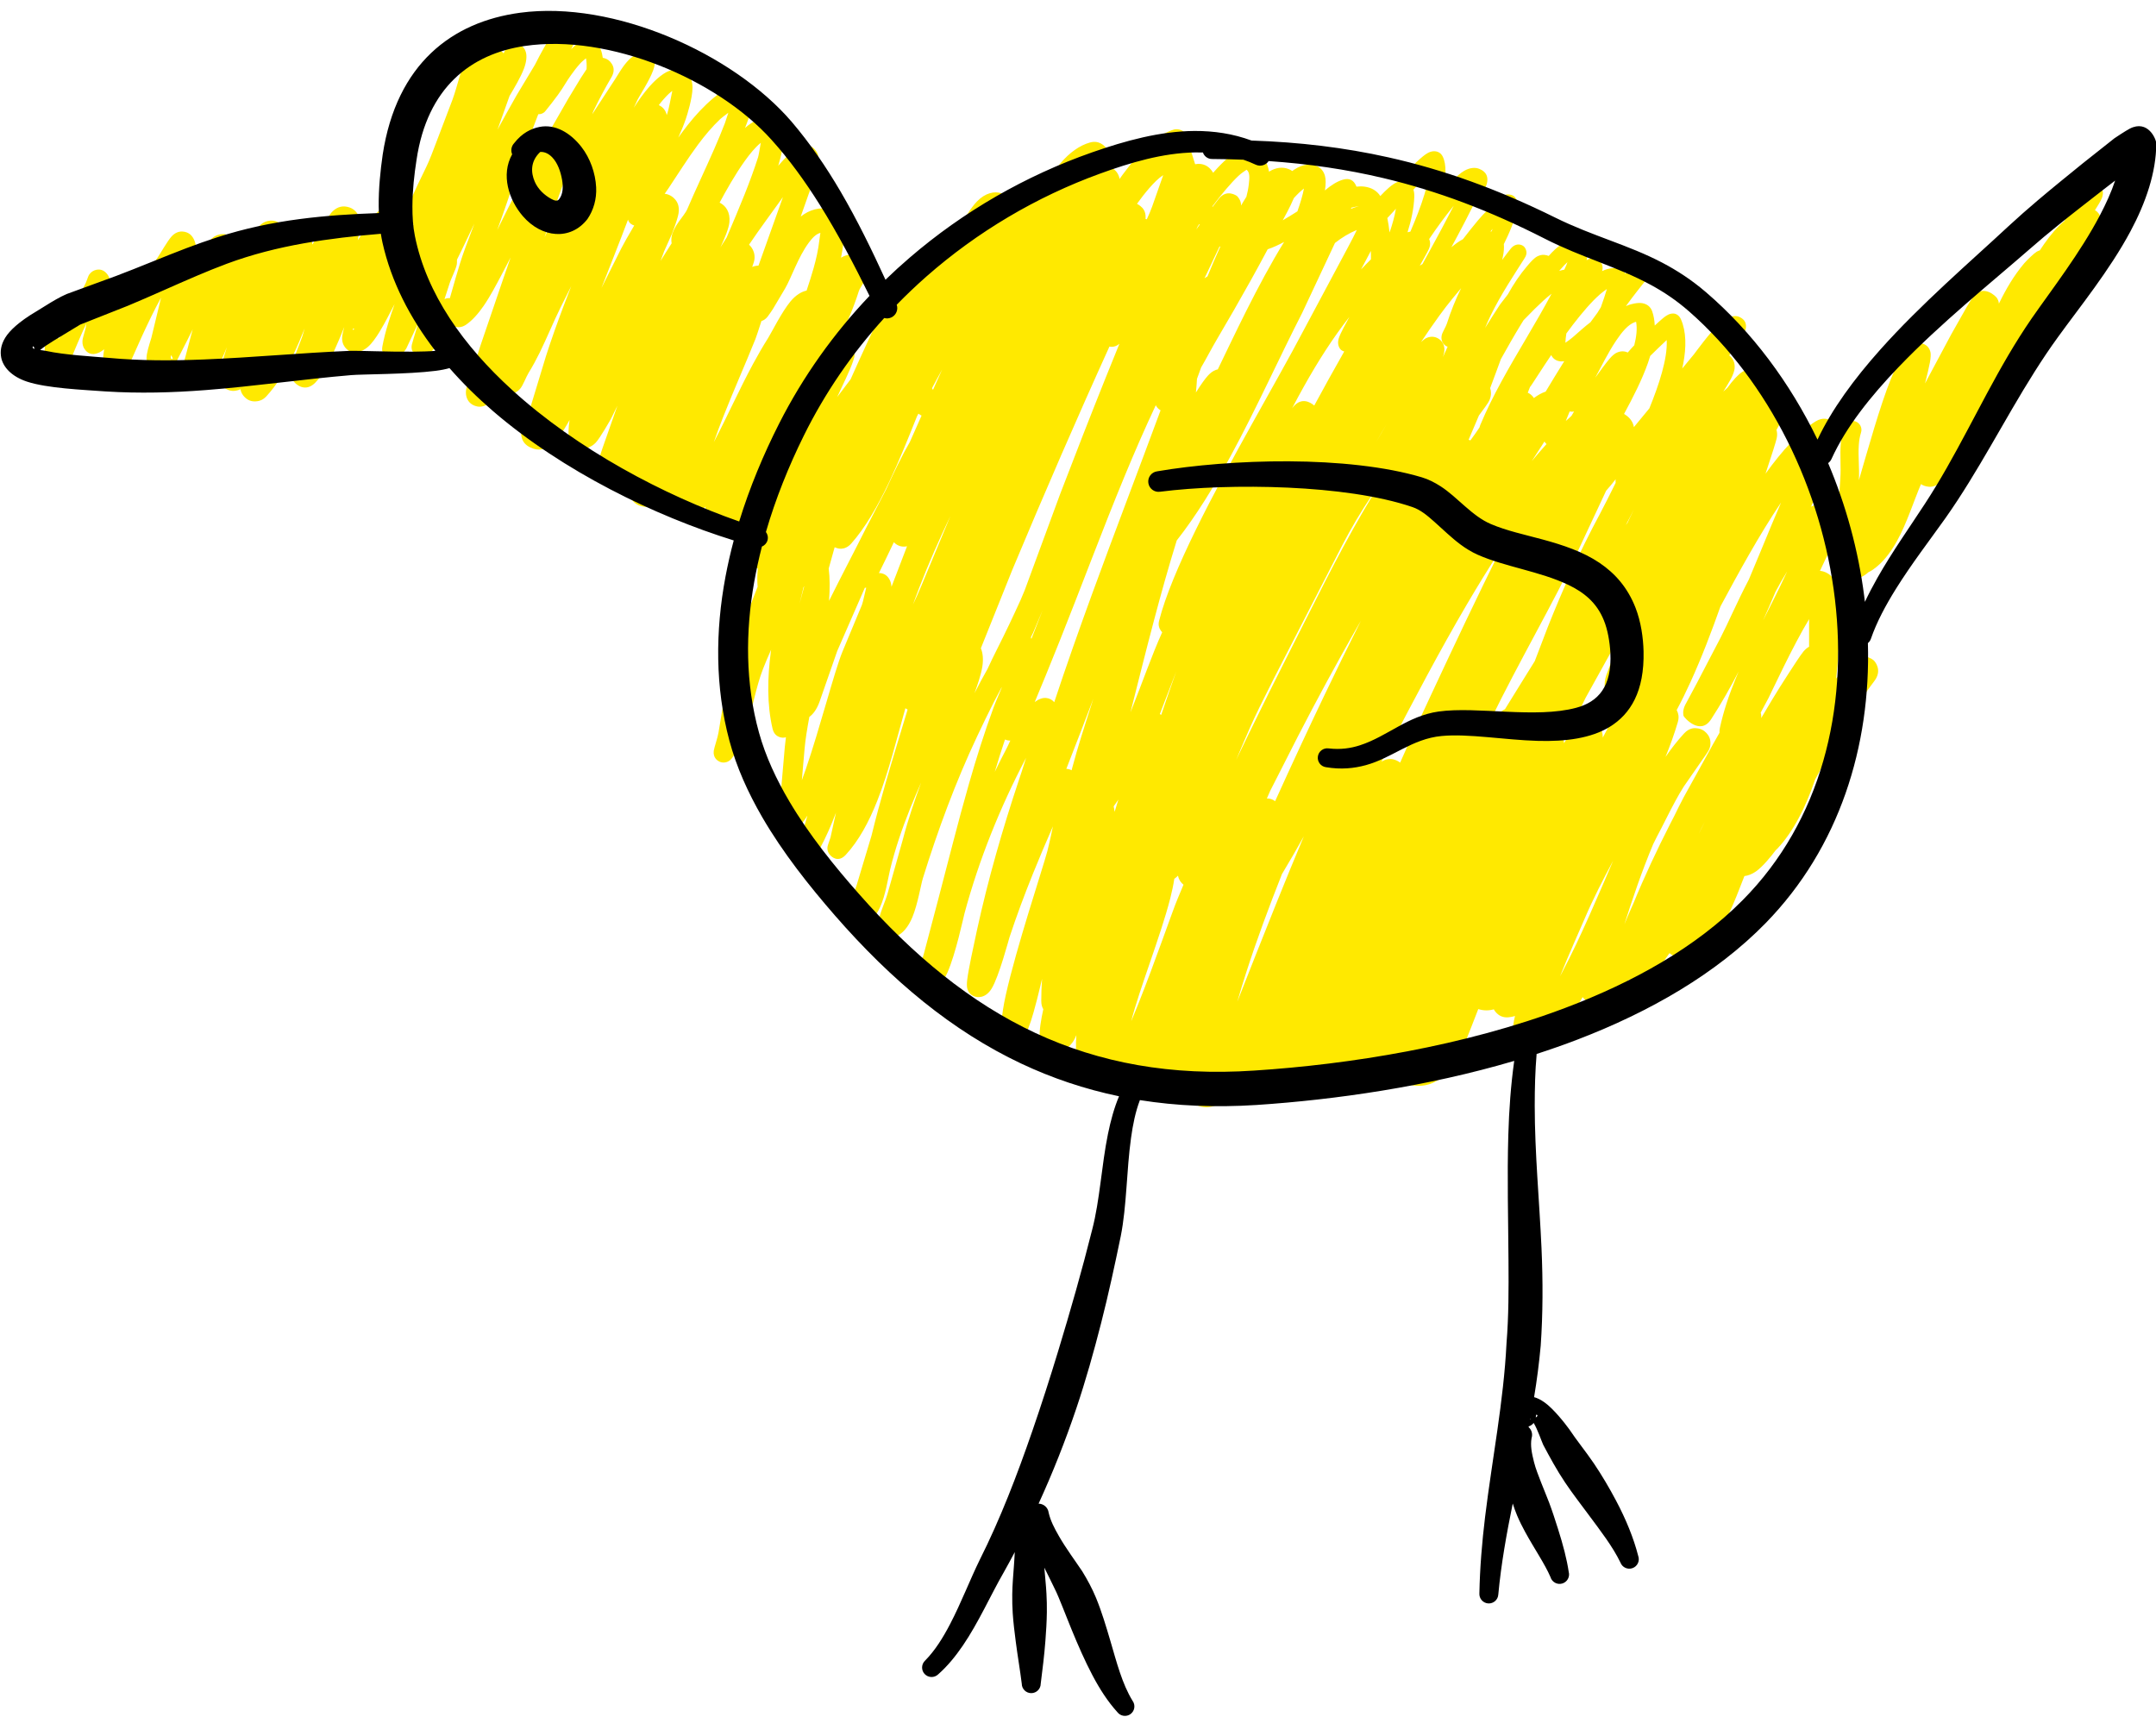 <?xml version="1.0" encoding="UTF-8"?><svg xmlns="http://www.w3.org/2000/svg" xmlns:xlink="http://www.w3.org/1999/xlink" clip-rule="evenodd" fill-rule="evenodd" height="348.9" preserveAspectRatio="xMidYMid meet" stroke-linejoin="round" stroke-miterlimit="2" version="1.0" viewBox="0.4 -1.5 438.1 348.9" width="438.1" zoomAndPan="magnify"><g><g><g><g id="change1_1"><path d="M464.905,625.5C463.627,625.876 461.942,629.192 460.903,631.397C460.524,631.708 460.157,632.041 459.801,632.392C458.343,633.83 457.067,635.589 455.897,637.369C455.687,637.432 455.467,637.526 455.239,637.657C454.785,637.918 453.256,639.367 452.709,640.018C451.659,641.267 450.741,642.561 449.913,643.904C449.102,645.218 448.374,646.578 447.686,647.986L447.579,648.201C447.53,647.607 447.29,647.247 447.236,647.146C446.969,646.649 444.36,644.179 442.359,646.794C442.126,647.1 441.386,648.293 441.093,648.78L437.894,654.438L432.726,664.108L432.565,664.416C432.989,662.767 433.365,661.203 433.558,660.158C433.745,659.155 433.743,658.432 433.686,658.141C433.498,657.175 432.932,656.722 432.497,656.492C431.961,656.208 431.34,656.091 430.622,656.356C429.981,656.593 429.264,657.081 428.585,657.908C427.658,659.036 426.642,660.976 425.651,663.436C423.385,669.056 421.033,677.587 419.125,684.082L419.13,683.977C419.259,681.65 418.952,679.269 419.109,676.946C419.167,676.09 419.29,675.242 419.556,674.412C419.87,673.461 419.352,672.434 418.401,672.121C417.45,671.808 416.423,672.325 416.11,673.276C415.735,674.386 415.539,675.52 415.443,676.669C415.249,679.002 415.519,681.401 415.353,683.738C414.908,690.019 415.032,693.211 415.38,694.213C415.688,695.099 416.237,695.479 416.655,695.667C416.969,695.808 417.33,695.897 417.714,695.867L416.232,700.243C416.218,700.442 416.105,702.218 416.228,702.487C416.547,703.184 417.076,703.613 417.745,703.842C418.188,703.993 418.858,704.127 419.731,703.698C420.205,703.465 420.657,703.15 421.082,702.765C421.333,702.656 421.596,702.512 421.869,702.328C423.837,701.002 425.488,698.927 426.86,696.458C428.875,692.83 430.286,688.275 431.746,684.875C432.144,685.153 432.671,685.35 433.373,685.415C434.055,685.478 435.467,685.168 436.702,683.615C438.473,681.388 441.493,675.461 443.004,672.603C445.239,668.371 447.534,664.325 449.923,660.329C452.316,656.325 454.801,652.373 457.412,648.339L463.282,639.18L466.866,634.238C467.165,633.745 467.871,632.722 468.071,632.192C468.296,631.594 468.283,631.09 468.214,630.758C468.069,630.054 467.691,629.555 467.135,629.232L467.098,629.212C467.731,628.232 468.247,627.359 468.476,626.804C469.182,625.097 468.137,624.176 467.479,623.968C467.162,623.867 466.565,623.773 465.757,624.219C465.263,624.491 464.961,624.978 464.905,625.5ZM416.232,700.243L416.233,700.225C416.233,700.225 416.2,700.329 416.189,700.368L416.232,700.243ZM467.281,627.187C467.31,627.175 467.34,627.16 467.37,627.144L467.281,627.187Z" fill="#ffe900" transform="translate(-41 -588)"/></g><g id="change1_2"><path d="M268.9,622.861C268.861,622.593 268.781,622.326 268.657,622.059C268.291,621.269 267.726,620.798 267.07,620.528C266.767,620.403 266.404,620.313 265.994,620.303C266.214,619.885 266.412,619.483 266.495,619.199C266.737,618.37 266.631,617.693 266.475,617.246C266.22,616.519 265.751,615.995 265.095,615.656C264.621,615.41 263.908,615.171 262.888,615.455C260.716,616.061 258.704,617.563 256.944,619.606C255.658,621.098 254.497,622.892 253.46,624.704C253.012,624.503 252.479,624.441 251.853,624.534C250.182,624.782 248.467,625.781 246.917,627.293L246.895,627.314C246.513,626.676 245.909,626.111 244.918,625.78C243.447,625.289 241.605,625.711 239.937,627.418C238.672,628.714 237.361,630.943 236.329,632.897C235.956,632.794 235.509,632.747 234.976,632.802C234.246,632.878 233.238,633.266 232.199,634.251C231.205,635.195 229.922,636.908 228.538,639.095C227.582,640.605 226.558,642.358 225.521,644.216C225.086,644.761 224.579,645.462 224,646.341L223.488,647.24C223.259,647.203 223.032,647.206 222.834,647.228C222.717,647.24 221.851,647.238 221.307,648.355C218.871,653.364 216.529,658.449 214.245,663.57C213.281,664.825 212.272,666.16 211.516,667.186C211.769,666.607 212.087,665.922 212.507,665.053C213.264,663.484 215.076,659.627 215.035,658.679C214.994,657.727 214.49,657.209 213.974,656.93C213.561,656.706 212.693,656.393 211.557,657.21C209.014,659.039 207.051,661.926 205.503,665.331C202.484,671.971 201.026,680.653 198.954,686.024L196.086,694.08C195.655,695.418 194.013,697.643 193.74,698.899C193.563,699.715 193.706,700.388 193.995,700.886C194.268,701.357 194.692,701.782 195.39,701.986C195.274,703.235 195.251,704.446 195.338,705.607L195.35,705.719C194.294,708.374 193.287,711.026 192.365,713.717C191.078,717.469 189.954,721.294 189.081,725.302L187.395,735.385C187.258,736.306 186.508,738.479 186.435,739.064C186.253,740.507 187.236,741.105 187.607,741.273C187.998,741.449 188.456,741.525 188.99,741.373C189.195,741.314 189.745,741.151 190.262,740.381C191.36,738.745 192.191,736.863 192.871,734.863C194.264,730.765 194.991,726.139 196.452,722.408C196.964,721.103 197.512,719.804 198.092,718.513L198.063,718.713C197.319,724.264 197.234,729.646 198.382,734.568C198.661,735.764 199.388,736.132 199.814,736.279C200.205,736.415 200.645,736.461 201.1,736.315C201.003,737.019 200.927,737.681 200.874,738.292L200.073,747.504C200.005,748.584 199.527,750.637 199.474,751.931C199.423,753.2 199.847,754.099 200.26,754.511C200.901,755.148 201.87,755.617 203.283,754.779C203.942,754.388 204.695,753.504 205.47,752.226L205.456,752.28C205.076,753.609 204.052,756.867 203.913,757.766C203.76,758.746 204.152,759.335 204.298,759.529C204.865,760.283 205.614,760.565 206.584,760.254C206.772,760.194 207.426,759.981 207.967,758.983C209.234,756.644 210.312,754.178 211.27,751.634L210.165,756.648C210.027,757.135 209.575,758.295 209.544,758.596C209.46,759.409 209.792,759.917 210.013,760.185C210.376,760.626 211.717,761.867 213.25,760.214C215.897,757.357 217.965,753.516 219.664,749.221C222.012,743.287 223.658,736.459 225.376,730.411C225.516,730.519 225.667,730.608 225.827,730.678C224.311,735.71 222.759,740.726 221.309,745.779C220.307,749.269 219.352,752.777 218.489,756.318L215.414,766.559C215.096,767.553 214.188,769.416 213.813,770.648C213.462,771.801 213.576,772.736 213.787,773.202C214.063,773.812 214.511,774.214 215.099,774.434C215.545,774.6 216.213,774.714 217.1,774.323C218.384,773.758 219.454,772.526 220.213,770.885C221.351,768.427 221.847,764.958 222.258,763.255C223.29,758.988 224.686,754.93 226.274,750.959C227.003,749.136 227.772,747.331 228.566,745.534C227.908,747.341 227.268,749.155 226.669,750.981C226.008,752.995 225.396,755.025 224.861,757.079L221.719,768.208C221.391,769.372 220.423,771.528 220.081,772.943C219.759,774.269 220.001,775.309 220.339,775.827C220.881,776.659 221.818,777.381 223.521,776.738C224.781,776.263 225.978,774.863 226.791,772.888C227.907,770.181 228.511,766.318 228.931,764.965C230.451,760.073 232.115,755.175 233.946,750.341C235.773,745.52 237.767,740.763 239.951,736.14C241.019,733.879 242.152,731.507 243.34,729.182C243.827,728.23 244.322,727.286 244.828,726.362L244.998,726.125C244.369,727.659 243.734,729.074 243.321,730.195C241.429,735.331 239.79,740.552 238.282,745.813C236.038,753.639 234.083,761.555 232.005,769.419L229.182,780.115C229.158,780.197 228.241,783.299 227.961,784.531C227.469,786.69 229.481,787.626 229.701,787.659C230.416,787.766 231.172,787.615 231.905,787.065C232.54,786.588 233.277,785.577 233.905,784.162C235.6,780.348 237.139,773.023 237.393,772.08C238.851,766.663 240.658,761.278 242.752,756.007C244.848,750.731 247.233,745.567 249.845,740.597L249.902,740.482C249.281,742.503 248.7,744.239 248.448,744.992C246.793,749.934 245.22,755.005 243.782,760.113C242.342,765.229 241.039,770.384 239.926,775.484C239.182,778.896 238.207,783.444 237.945,785.522C237.84,786.358 237.866,786.958 237.922,787.234C238.123,788.234 238.734,788.667 239.159,788.878C240.077,789.333 241.709,789.309 242.889,787.403C244.378,784.995 246.395,777.368 246.523,776.978C247.963,772.607 249.578,768.294 251.301,764.022C252.602,760.799 253.963,757.599 255.356,754.417C254.845,756.947 254.321,759.092 254.231,759.425C253.195,763.308 247.944,778.946 245.777,788.686C244.834,792.923 244.625,796.226 245.123,797.488C245.488,798.411 246.092,798.742 246.515,798.904C247.142,799.144 247.8,799.135 248.471,798.767C248.767,798.604 249.167,798.294 249.487,797.738C249.786,797.22 250.155,795.964 250.378,795.4C250.712,794.558 251.076,793.411 251.417,792.217C251.912,790.485 252.366,788.65 252.621,787.58C252.795,786.851 252.97,786.125 253.148,785.403C253.039,786.914 252.984,788.419 252.985,789.919C252.986,790.746 253.21,791.266 253.4,791.569C252.926,793.733 252.538,796.05 252.697,797.313C252.939,799.222 254.085,800.033 255.243,800.163C257.024,800.364 258.322,799.676 259.284,798.391C259.606,797.961 259.883,797.434 260.119,796.836C259.964,798.829 260.016,800.594 260.313,802.047C260.661,803.745 261.75,804.205 262.338,804.403C262.976,804.617 263.72,804.678 264.486,804.326C264.53,804.802 264.601,805.214 264.704,805.532C265.481,807.95 267.177,808.538 268.943,808.08C269.674,807.89 270.66,807.33 271.608,806.155C272.267,807.303 273.369,807.758 274.148,807.818C275.283,807.907 276.456,807.507 277.466,806.517C277.706,806.793 277.973,807.01 278.241,807.177C278.889,807.579 279.681,807.805 280.664,807.651C281.458,807.526 282.209,807.237 282.906,806.803L282.865,807.263C282.781,808.523 283.071,809.397 283.275,809.775C283.764,810.677 284.476,811.107 285.19,811.302C287.208,811.854 289.226,811.171 290.951,809.256C291.835,808.274 292.651,806.853 293.376,805.312C293.776,805.733 294.265,806.029 294.795,806.219C296.188,806.719 297.483,806.696 298.664,806.245C298.717,806.583 298.795,806.843 298.871,807.015C299.359,808.108 300.173,808.63 301.073,808.833C302.544,809.165 303.85,808.947 304.994,808.31C305.345,808.543 305.731,808.709 306.13,808.816C307.723,809.24 309.6,808.687 311.154,806.775L311.304,806.583C311.852,806.919 312.47,807.032 312.945,807.054C315.67,807.18 318.425,805.281 320.558,801.956C322.076,802.778 323.782,802.654 325.533,801.573C325.728,801.452 325.925,801.313 326.123,801.157L325.965,801.698C325.663,802.78 325.565,803.585 325.576,803.949C325.641,806.145 327.138,806.784 328.063,806.973C330.716,807.514 332.929,806.72 334.77,805.115C337.554,802.688 339.321,797.861 340.476,794.921C340.917,793.799 341.352,792.675 341.783,791.549C342.873,791.892 343.93,791.888 344.942,791.601C345.062,791.824 345.188,791.984 345.269,792.085C345.956,792.941 346.852,793.332 347.975,793.216C348.406,793.171 348.832,793.085 349.249,792.959C349.091,793.603 348.978,794.182 348.917,794.676C348.563,797.547 349.919,799.099 351.037,799.603C351.835,799.962 352.962,800.152 354.399,799.458C356.923,798.237 360.007,794.346 362.994,789.118C363.634,789.978 364.546,790.367 365.214,790.445C366.535,790.599 368.241,790.012 369.791,788.61C370.735,787.757 371.679,786.597 372.451,785.53C373.643,785.906 374.914,785.717 376.214,784.996C377.743,784.147 379.405,782.029 380.646,780.184C381.149,780.637 381.758,780.882 382.45,780.949C385.122,781.206 387.677,779.766 389.756,777.127C392.715,773.369 394.828,767.018 395.806,764.669L395.866,764.522C396.597,764.437 397.387,764.149 398.186,763.595C399.582,762.625 401.255,760.562 402.219,759.274C402.345,759.167 402.474,759.045 402.604,758.906C405.83,755.456 408.355,750.462 410.23,744.914L410.293,744.797C412.557,740.703 414.74,736.515 417.159,732.482C418.724,729.872 420.389,727.327 422.246,724.92C424.004,722.644 422.312,720.864 422.17,720.721C421.973,720.522 419.847,718.886 417.834,720.757C417.242,721.307 415.326,723.379 414.512,724.39C414.734,722.342 414.887,720.42 414.98,718.691C415.029,717.791 415.605,711.141 415.08,707.426C414.862,705.883 414.391,704.697 413.884,704.021C413.31,703.256 412.606,702.82 411.866,702.616C411.659,702.559 411.443,702.518 411.219,702.499L413.607,697.444C414.151,696.328 415.643,694.184 415.979,693.066C416.29,692.033 416.157,691.183 415.924,690.603C415.453,689.423 414.486,688.23 412.186,688.602C411.248,688.754 410.324,689.042 409.419,689.45L411.726,683.997C412.409,682.113 412.514,681.441 412.819,680.509C412.969,680.05 413.183,679.516 413.588,678.647C413.886,678.007 414.638,676.643 414.877,675.949C415.07,675.386 415.11,674.916 415.101,674.608C415.062,673.216 414.323,672.444 413.538,672.007C412.981,671.697 411.843,671.174 410.289,672.155C407.038,674.209 403.56,678.032 400.158,682.751C400.828,680.734 401.365,679.089 401.743,677.891C402.091,676.787 402.313,676.026 402.399,675.661C402.523,675.131 402.516,674.776 402.508,674.621C402.493,674.335 402.446,674.084 402.379,673.863L402.38,673.86C402.785,673.003 403.884,671.415 404.469,670.336C404.984,669.385 405.194,668.557 405.216,668.114C405.284,666.735 404.633,665.896 403.863,665.385C403.521,665.158 402.962,664.852 402.181,664.858C401.748,663.961 401.112,663.338 400.385,662.978C399.981,662.347 399.46,661.977 398.973,661.746C398.055,661.31 396.835,661.199 395.481,662.034C394.669,662.535 393.533,663.742 392.394,665.317C392.138,665.539 391.886,665.775 391.638,666.022L391.573,666.089C392.082,665.245 392.688,664.292 393.087,663.554C393.584,662.634 393.824,661.841 393.869,661.409C394.008,660.072 393.434,659.233 392.786,658.715C393.366,657.825 393.937,656.926 394.495,656.016C394.908,655.344 395.885,654.268 396.07,653.589C396.397,652.392 396.072,651.447 394.801,650.882C394.012,650.532 392.507,650.728 391.021,652.046C388.876,653.948 385.911,658.135 385.597,658.513L383.229,661.384C383.305,661.052 383.374,660.722 383.437,660.394C384.08,657.032 384.052,653.89 382.986,651.42C382.69,650.734 381.943,649.792 380.434,650.412C380.237,650.493 379.82,650.741 379.301,651.173C378.867,651.534 378.28,652.064 377.644,652.656C377.602,651.63 377.437,650.664 377.129,649.774C376.805,648.833 376.085,648.279 375.105,648.105C374.113,647.928 372.671,648.359 372.362,648.469C372.168,648.538 371.974,648.619 371.782,648.71L372.161,648.196C373.271,646.645 375.019,644.473 375.765,643.522C377.32,641.539 375.764,640.397 374.441,640.246C374.343,640.228 374.242,640.222 374.139,640.23C373.747,640.23 373.403,640.328 373.205,640.526C372.696,641.037 372.196,641.571 371.707,642.125C371.441,641.634 371.035,641.363 370.626,641.216C369.574,640.837 368.314,640.932 366.941,641.589C367.382,640.282 366.392,639.35 366.139,639.197C365.969,639.094 365.033,638.612 363.798,639.369C363.834,639.204 363.862,639.044 363.881,638.892C364.137,636.875 363.287,635.652 361.686,635.372C360.476,635.16 358.893,635.802 357.407,637.158C356.967,637.56 356.525,638.02 356.096,638.506C355.855,638.407 355.57,638.333 355.234,638.292C354.771,638.235 354.07,638.34 353.378,638.853C352.74,639.326 351.896,640.354 351.726,640.553C350.24,642.296 348.948,644.243 347.796,646.318L346.213,648.369C345.185,649.927 344.179,651.527 343.171,653.138C343.516,652.28 343.907,651.416 344.327,650.554C346.353,646.396 349.081,642.297 351.127,639.082C351.289,638.826 351.376,638.662 351.412,638.584C351.683,637.995 351.562,637.585 351.522,637.432C351.316,636.634 350.796,636.261 350.076,636.184C349.979,636.174 349.145,636.112 348.435,636.964C348.104,637.361 347.371,638.327 346.631,639.323L346.77,638.735C347,637.696 347.046,636.807 346.982,636.101C347.283,635.495 347.57,634.894 347.836,634.307C348.936,631.872 349.658,629.627 349.678,628.057C349.699,626.405 348.716,626.038 347.846,626.014C347.513,626.004 347.038,626.093 346.524,626.427C345.777,626.913 344.479,628.4 343.813,629.035C343.099,629.716 342.386,630.499 341.69,631.319C340.706,632.479 339.757,633.713 338.892,634.816L338.678,635.101C337.932,635.492 337.133,636.061 336.322,636.738C336.74,635.968 337.155,635.197 337.567,634.424C338.639,632.412 339.692,630.389 340.71,628.347C341.352,627.061 343.192,625.126 343.514,623.886C343.872,622.505 343.496,621.431 342.016,620.823C341.139,620.462 340.044,620.562 338.906,621.226C337.376,622.121 335.586,624.237 334.521,625.554C335.264,622.545 335.359,619.93 334.567,618.322C334.228,617.635 333.675,617.292 332.959,617.235C332.598,617.207 332.115,617.284 331.607,617.543C330.89,617.908 329.929,618.796 329.872,618.841C329.239,619.337 327.413,621.293 325.396,623.485L325.195,623.563C324.299,623.942 323.066,625.068 321.88,626.336C321.146,625.202 320.035,624.625 318.719,624.431C318.194,624.353 317.619,624.36 317.025,624.426C317.008,624.367 316.99,624.32 316.974,624.283C316.481,623.12 315.618,622.621 314.285,623.011C313.144,623.344 311.911,624.098 310.627,625.191C310.829,623.939 310.817,622.906 310.63,622.232C310.376,621.314 309.852,620.723 309.217,620.376C307.896,619.655 306.193,619.799 304.417,620.949C304.275,621.041 304.131,621.141 303.987,621.249C303.899,621.18 303.807,621.121 303.713,621.071C302.509,620.424 301.197,620.412 299.815,621.076C299.635,621.163 299.451,621.264 299.266,621.381L299.262,621.354C298.927,619.349 297.916,617.762 295.996,616.952C295.191,616.612 294.147,616.592 292.945,617.175C291.686,617.785 290.002,619.262 288.172,621.319L287.912,621.617C287.87,621.536 287.825,621.461 287.779,621.391C287.074,620.322 286.196,619.919 285.341,619.816C284.994,619.775 284.628,619.789 284.251,619.871C283.713,618.233 283.292,616.79 283.003,615.777C282.801,615.069 282.659,614.559 282.585,614.318C282.016,612.459 280.147,612.764 280.028,612.797C276.659,613.734 272.873,617.41 269.518,621.999C269.311,622.283 269.104,622.571 268.9,622.861ZM280.765,764.438L280.612,764.593C280.406,764.796 280.207,764.953 280.019,765.074C279.836,766.302 279.551,767.669 279.174,769.135C277.206,776.8 272.845,787.698 271.26,794.034C271.705,792.978 272.155,791.874 272.606,790.746C276.137,781.907 279.662,771.546 280.696,769.123L281.889,766.273C281.345,765.856 281.039,765.34 280.863,764.812C280.823,764.691 280.79,764.567 280.765,764.438ZM306.341,756.439C304.941,758.955 303.502,761.446 302.016,763.907L301.899,764.101C299.288,770.709 296.78,777.417 294.599,784.215C293.976,786.157 293.38,788.106 292.817,790.063C295.42,783.451 298.024,776.829 300.68,770.231C302.536,765.618 304.418,761.016 306.341,756.439ZM369.198,761.388C367.1,765.304 365.084,769.226 363.387,773.209C362.483,775.331 360.317,780.125 358.402,784.873L358.868,784.004C362.609,776.929 366.342,768.013 369.198,761.388ZM403.314,688.613C398.87,695.191 394.571,703.077 390.997,709.727C389.215,714.765 387.192,720.1 384.896,725.126C384.007,727.072 383.076,728.972 382.1,730.794C382.147,730.881 382.19,730.973 382.231,731.069C382.357,731.367 382.674,732.08 382.329,733.252C381.625,735.644 380.777,737.999 379.825,740.326C381.022,738.585 382.282,736.977 383.601,735.542C384.793,734.247 385.943,734.474 386.152,734.49C387.004,734.554 387.65,734.914 388.147,735.448C388.573,735.905 389.049,736.628 388.953,737.776C388.937,737.967 388.893,738.439 388.564,739.043C388.389,739.364 387.634,740.466 387.312,740.9L383.533,746.347C382.938,747.291 382.385,748.254 381.855,749.23C380.547,751.634 379.372,754.106 378.08,756.528C377.853,756.954 377.604,757.452 377.336,758.014C374.997,763.592 373.06,769.324 371.474,774.332C372.331,772.21 373.18,770.386 373.312,770.064C375.523,764.665 378.05,759.286 380.759,753.97C381.054,753.391 381.351,752.812 381.651,752.235C382.251,750.985 382.872,749.746 383.517,748.523L389.494,737.71L390.799,735.409C390.781,735.122 390.801,734.787 390.885,734.401C391.612,731.047 392.737,727.707 394.088,724.399C394.287,723.912 394.491,723.426 394.701,722.94C392.951,726.316 391.095,729.58 389.104,732.65C386.856,736.117 383.557,732.232 383.495,731.964C383.467,731.84 383.228,730.951 383.824,729.757C384.206,728.992 385.686,726.344 386.238,725.247L391.039,716.044C392.458,713.318 394.387,708.803 396.77,704.257C398.384,700.452 399.927,696.67 401.443,693.022L403.314,688.613ZM387.652,753.807L387.145,754.781L386.832,755.428L386.584,755.955L387.224,754.674L387.823,753.483L387.652,753.807ZM268.664,748.974C268.347,749.446 268.024,749.908 267.695,750.358C267.779,750.69 267.841,751.063 267.883,751.473C268.107,750.748 268.332,750.024 268.559,749.301L268.664,748.974ZM317.929,712.64C316.595,714.957 315.28,717.284 313.981,719.619C309.942,726.881 306.06,734.232 302.314,741.688L299.507,747.197C299.279,747.713 299.052,748.232 298.828,748.752C299.482,748.743 300.036,748.948 300.508,749.302C303.792,742.053 307.127,734.862 310.55,727.713C312.838,722.935 315.165,718.175 317.545,713.43L317.755,712.995L317.929,712.64ZM217.414,705.914C217.32,705.93 217.227,705.94 217.134,705.945L211.521,718.798L207.933,729.094C207.386,730.62 206.65,731.599 205.86,732.177C205.401,734.643 205.045,736.854 204.893,738.636L204.339,745.034C204.594,744.352 204.848,743.638 205.103,742.9C208.02,734.444 210.935,722.926 212.597,718.896L216.544,709.423C216.826,708.629 217.107,707.081 217.414,705.914ZM245.616,736.771C244.886,738.953 244.194,741.148 243.533,743.353C244.316,741.736 245.124,740.135 245.954,738.553C246.163,738.155 246.413,737.612 246.698,736.986C246.423,736.996 246.235,736.96 246.214,736.956C246.005,736.916 245.804,736.855 245.616,736.771ZM263.576,728.463C261.839,733.04 260.087,737.61 258.301,742.164L258.074,742.734C258.423,742.744 258.799,742.833 259.159,743.02L259.273,742.549C259.836,740.418 260.46,738.299 261.114,736.186C261.911,733.606 262.753,731.036 263.576,728.463ZM346.24,698.332C343.888,701.947 341.638,705.619 339.459,709.331C333.842,718.9 328.7,728.739 323.547,738.603L322.108,741.281C322.231,741.197 322.345,741.131 322.447,741.082C323.452,740.599 324.397,740.656 325.261,741.068C325.459,741.162 325.683,741.289 325.908,741.469L328.618,735.395C333.332,725.238 338.042,715.118 342.927,705.073C344.022,702.822 345.125,700.575 346.24,698.332ZM322.021,684.448C320.217,687.067 318.911,689.054 318.532,689.665C318.016,690.5 317.502,691.338 316.992,692.179C315.981,693.902 315.033,695.59 314.184,697.229L300.274,724.325C297.78,729.256 296.598,731.679 295.519,734.086C294.67,735.979 293.883,737.862 292.578,740.93C293.465,739.082 294.358,737.237 295.254,735.395C297.908,729.942 300.601,724.508 303.367,719.073C308.21,709.555 312.914,699.812 318.324,690.527C319.519,688.476 320.748,686.447 322.021,684.448ZM372.649,711.695C371.625,713.67 370.588,715.64 369.529,717.601L363.589,728.315C363.558,728.376 361.982,731.659 361.296,732.903C360.587,734.189 359.515,734.569 358.573,734.597L358.259,735.235C358.418,735.417 358.573,735.626 358.723,735.865C358.961,736.247 359.142,736.809 359.215,737.51C359.559,736.934 359.881,736.418 360.168,735.98C360.947,734.796 361.646,734.047 362.02,733.772C363.431,732.734 364.668,733.074 365.429,733.476C366.046,733.801 367.068,734.526 367.079,736.235C367.079,736.281 367.078,736.335 367.073,736.398C368.645,733.403 370.272,730.487 371.757,728.165C369.06,730.91 366.474,727.319 367.838,723.6C369.307,719.592 370.928,715.626 372.649,711.695ZM369.7,683.884C369.102,684.654 368.441,685.471 367.769,686.213L362.015,698.511C357.148,708.861 350.093,720.877 344.226,732.931C345.082,732.034 345.998,731.289 346.968,730.739L347.212,730.61L349.149,727.478C349.911,726.246 350.673,725.015 351.435,723.784L353.26,720.853L355.9,713.946C357.517,709.888 359.126,706.077 360.846,702.321C362.573,698.548 364.411,694.831 366.479,690.973C367.481,689.104 368.552,686.932 369.704,684.61C369.676,684.383 369.673,684.141 369.7,683.884ZM409.009,712.31C405.605,717.962 401.589,726.714 400.758,728.352L399.171,731.323C399.274,731.639 399.322,732 399.278,732.413C399.984,731.209 400.686,730.022 401.401,728.839C402.466,727.076 403.558,725.322 404.724,723.536C405.474,722.386 407.302,719.526 407.895,718.846C408.267,718.419 408.64,718.12 409.007,717.922C409.02,716.909 409.017,714.538 409.009,712.31ZM280.412,722.946C279.344,725.662 278.247,728.612 277.076,731.611L277.175,731.656C277.22,731.682 277.265,731.707 277.311,731.733L277.356,731.762C278.349,728.826 279.367,725.885 280.412,722.946ZM317.104,633.231C315.543,633.87 314.067,634.769 312.666,635.872L306.004,650.08C301.437,658.979 296.747,669.454 291.444,679.209C288.084,685.388 284.478,691.279 280.512,696.325C278.866,701.636 277.367,706.992 275.94,712.37C274.273,718.647 272.703,724.953 271.116,731.249C273.476,725.355 275.508,719.464 277.559,714.977C277.367,714.793 277.201,714.559 277.064,714.27C276.959,714.047 276.705,713.523 276.929,712.642C278.186,707.677 280.953,701.164 284.396,694.14C291.325,680.003 300.996,663.723 306.075,654.029L315.248,636.863C316.029,635.415 316.637,634.214 317.104,633.231ZM276.254,668.847C274.036,673.555 271.952,678.353 269.948,683.194C265.343,694.314 261.157,705.66 256.749,716.689C254.618,722.023 252.923,726.145 251.659,729.157C252.053,728.86 252.449,728.637 252.837,728.496C253.65,728.201 254.324,728.317 254.872,728.587C255.11,728.705 255.377,728.906 255.618,729.201C258.047,721.859 260.629,714.555 263.285,707.273C267.847,694.768 272.63,682.328 277.231,669.875L277.152,669.829C276.86,669.648 276.514,669.355 276.254,668.847ZM268.863,656.359C268.578,656.601 268.309,656.744 268.103,656.821C267.638,656.997 267.215,657.015 266.836,656.925C263.515,664.233 260.258,671.577 257.055,678.945C253.678,686.712 250.361,694.505 247.094,702.311L240.712,718.231C241.128,719.21 241.237,720.499 241.015,721.928C240.735,723.738 239.957,725.85 239.417,727.365L239.492,727.216C240.306,725.62 241.146,724.046 242.007,722.542L242.059,722.452C242.617,721.222 243.279,719.847 244.052,718.32C245.692,715.08 247.258,711.78 248.776,708.438L249.622,706.429L256.817,686.906C259.85,678.982 262.962,671.003 266.152,663.056C267.049,660.82 267.953,658.587 268.863,656.359ZM253.257,710.5L251.321,715.09C251.205,715.342 251.052,715.657 250.875,716.01L250.888,716.045L250.98,716.327L253.257,710.5ZM404.554,702.613C403.721,703.942 402.931,705.335 402.189,706.737C401.366,708.68 400.524,710.629 399.658,712.57C401.253,709.415 402.844,706.31 404.244,703.268L404.554,702.613ZM234.525,691.356C232.21,696.205 230.054,701.086 228.162,705.995L227.395,708.032L226.924,709.323C227.51,708.086 228.073,706.854 228.583,705.625C230.562,700.864 232.538,696.106 234.525,691.356ZM204.728,705.768L204.677,705.856L204.652,705.922L204.145,708.013C204.057,708.389 203.969,708.764 203.881,709.14L203.877,709.155L204.102,708.305L204.831,705.592L204.728,705.768ZM227.887,670.813L227.715,671.142C225.921,675.653 224.065,680.262 222.067,684.467C219.734,689.38 217.198,693.761 214.391,696.929C213,698.498 211.546,697.9 211.384,697.85C211.252,697.809 211.124,697.761 211.003,697.704L210.901,698.06C210.528,699.382 210.158,700.704 209.793,702.027C210.038,703.916 210.041,706.153 209.863,708.599C212.317,703.644 214.904,698.747 217.374,693.83L221.49,685.884C222.246,684.218 223.023,682.563 223.833,680.921C224.748,679.065 225.561,677.547 226.274,676.332L227.46,673.662L228.662,670.952C228.547,670.89 228.436,670.825 228.327,670.758C228.223,670.694 228.121,670.627 228.022,670.557L227.887,670.813ZM223.031,696.683C222.037,698.781 221.028,700.87 219.999,702.947C220.212,702.941 220.426,702.968 220.637,703.023C221.087,703.139 221.747,703.436 222.221,704.398C222.395,704.754 222.509,705.209 222.558,705.738L223.154,704.16L223.46,703.377L225.709,697.507C224.88,697.67 223.916,697.591 223.031,696.683ZM373.411,689.99C372.842,691.131 372.294,692.214 371.763,693.214L372.131,692.694L372.194,692.559C372.597,691.702 373.003,690.845 373.411,689.99ZM354.081,678.002L352.662,680.198C353.691,678.957 354.692,677.802 355.652,676.736C355.499,676.6 355.357,676.425 355.233,676.215L354.081,678.002ZM323.162,672.691C322.42,673.904 321.703,675.13 321.009,676.359C321.741,675.141 322.462,673.917 323.162,672.691ZM356.68,646.185C355.587,647.021 354.436,648.106 353.258,649.262C352.502,650.005 351.742,650.782 350.991,651.565L350.416,652.493C349.015,654.781 347.693,657.125 346.379,659.476C345.639,661.472 344.928,663.456 344.198,665.366C344.416,665.971 344.466,666.757 344.125,667.656C343.798,668.518 342.671,669.846 341.919,670.927L339.819,675.87L339.986,675.918C340.039,675.937 340.093,675.956 340.146,675.976L340.18,675.991L340.42,675.668C340.962,674.931 341.5,674.162 342.031,673.371C342.061,673.221 342.111,673.057 342.185,672.879C343.437,669.88 344.893,666.965 346.454,664.094C349.733,658.061 353.475,652.223 356.68,646.185ZM380.071,655.601C378.861,656.73 377.488,658.071 376.726,658.824C376.586,659.295 376.431,659.771 376.263,660.25C375.07,663.653 373.223,667.262 371.408,670.617C371.467,670.649 371.523,670.682 371.579,670.718C372.657,671.401 373.23,672.275 373.409,673.293L376.549,669.485C377.504,667.134 378.449,664.605 379.126,662.125C379.755,659.825 380.181,657.574 380.071,655.601ZM361.251,670.108L361.218,670.117C360.901,670.185 360.616,670.176 360.359,670.108L359.973,671.051L359.57,672.044L360.01,671.66C360.178,671.506 360.347,671.351 360.516,671.196L360.737,670.986L361.251,670.108ZM315.607,650.886C312.164,655.272 309.185,659.984 306.452,664.855C305.599,666.375 304.77,667.911 303.96,669.46C304.12,669.253 304.257,669.085 304.339,668.996C305.9,667.301 307.558,668.129 308.454,668.913C310.443,665.231 312.476,661.569 314.55,657.92C314.196,657.824 313.957,657.656 313.883,657.586C313.527,657.244 313.098,656.478 313.408,655.351C313.719,654.226 315.123,651.809 315.607,650.886ZM356.606,658.65C354.694,661.479 353.218,663.837 352.626,664.698L352.291,665.155L351.84,666.305C352.199,666.454 352.498,666.68 352.751,666.95C352.836,667.041 352.96,667.186 353.08,667.384C353.909,666.771 354.722,666.323 355.479,666.076C356.683,664.069 357.896,662.068 359.138,660.087L359.259,659.896C358.247,660.058 357.414,659.753 356.913,659.133C356.8,658.993 356.696,658.833 356.606,658.65ZM302.329,635.668C301.233,636.256 300.122,636.773 298.993,637.154C297.874,639.258 296.728,641.36 295.565,643.453C293.335,647.466 291.041,651.445 288.744,655.339C287.604,657.273 286.595,659.245 285.472,661.165L284.626,663.484C284.576,664.421 284.502,665.349 284.412,666.252C285.468,664.571 286.284,663.45 286.852,662.827C287.674,661.925 288.427,661.636 288.849,661.557L288.858,661.556C291.747,655.623 296.943,644.372 302.329,635.668ZM231.772,663.545C231.445,664.15 231.119,664.754 230.792,665.358L230.828,665.516C230.866,665.56 230.905,665.605 230.943,665.649L230.997,665.701L231.41,664.774L232.841,661.589L231.772,663.545ZM373.859,651.897C373.737,651.924 373.638,651.949 373.605,651.96C372.192,652.463 370.973,653.979 369.814,655.694C368.134,658.183 366.699,661.165 365.551,663.26C366.506,661.925 367.78,660.197 368.503,659.353C369.054,658.71 369.548,658.363 369.764,658.248C370.784,657.703 371.621,657.89 372.17,658.125C372.688,657.521 373.114,657.042 373.419,656.73L373.481,656.669C373.926,654.941 374.114,653.321 373.859,651.897ZM338.305,645.054L336.601,647.105C335.676,648.229 334.771,649.413 333.888,650.623C332.594,652.396 331.348,654.224 330.163,656.001C330.604,655.598 330.976,655.306 331.221,655.195C332.337,654.691 333.205,654.991 333.761,655.358C334.273,655.696 335.291,656.593 334.755,658.531L334.607,659.048L335.217,657.707L335.557,656.945C335.009,656.79 334.694,656.385 334.494,655.976C334.337,655.656 334.228,655.186 334.364,654.597C334.497,654.022 335.198,652.901 335.392,652.299C335.798,651.035 336.245,649.79 336.738,648.563C337.215,647.376 337.736,646.205 338.305,645.054ZM367.918,645.239L367.788,645.327C366.157,646.413 364.313,648.385 362.472,650.638C361.527,651.794 360.588,653.023 359.685,654.26C359.577,654.952 359.503,655.594 359.489,656.15C359.953,655.835 360.529,655.423 360.97,655.044C362.222,653.965 363.536,652.751 364.573,651.993L365.992,650.069L366.005,650.047C366.229,649.676 366.457,649.307 366.688,648.942C367.207,647.503 367.627,646.25 367.918,645.239ZM393.173,654.278C393.204,654.294 393.237,654.31 393.271,654.325C393.466,654.412 394.264,654.755 394.068,654.437C393.853,654.089 393.541,654.071 393.173,654.278ZM289.225,636.56C288.482,638.055 288.115,638.973 286.758,641.787L286.15,643.044C286.357,642.902 286.562,642.772 286.764,642.657C287.532,640.787 288.408,638.723 289.352,636.64L289.332,636.628L289.225,636.56ZM359.909,639.768C359.448,640.177 358.985,640.673 358.537,641.191L358.226,641.561C358.555,641.448 358.875,641.365 359.186,641.313L359.269,641.301C359.425,640.972 359.575,640.637 359.712,640.304C359.781,640.137 359.848,639.954 359.909,639.768ZM319.96,637.491C319.717,637.959 319.456,638.455 319.173,638.979L317.959,641.254C318.583,640.598 319.265,639.898 319.975,639.201L319.978,638.57C319.976,638.209 319.97,637.85 319.96,637.491ZM336.798,628.307L336.607,628.547C334.935,630.609 333.397,632.73 331.933,634.888L331.805,635.077C332.013,635.548 332.136,636.252 331.734,637.129C331.599,637.424 331.281,638.028 330.825,638.848C330.563,639.321 330.252,639.873 329.905,640.484C330.085,640.364 330.265,640.251 330.446,640.146C331.797,637.692 333.146,635.239 334.465,632.769C335.255,631.288 336.035,629.802 336.798,628.307ZM324.312,629.731C324.076,629.986 323.84,630.241 323.604,630.495L323.309,630.811C323.501,631.766 323.65,632.745 323.759,633.74C324.327,632.108 324.78,630.491 325.051,628.924L324.312,629.731ZM331.772,621.733C331.157,622.289 329.976,623.546 328.608,625.035C328.734,625.43 328.805,625.92 328.783,626.522C328.698,628.803 328.19,631.228 327.413,633.696C327.61,633.639 327.804,633.592 327.993,633.558C329.06,631.079 330.118,628.429 330.846,625.999C331.323,624.409 331.705,622.938 331.772,621.733ZM344.275,633.511L344.248,633.544L344.327,633.534L344.473,633.524L344.715,633.002L344.275,633.511ZM285.015,632.157L284.782,632.488L284.482,633.135C284.715,632.798 284.949,632.461 285.185,632.126L285.116,632.016L285.015,632.157ZM306.363,624.809C305.687,625.314 304.99,626.007 304.312,626.755C303.517,628.649 302.344,630.717 302.055,631.266C303.059,630.689 304.05,630.065 305.034,629.449C305.624,627.769 306.127,626.118 306.363,624.809ZM277.766,622.088C276.839,622.677 275.873,623.647 274.908,624.759C274.058,625.737 273.222,626.824 272.438,627.913C272.671,628.042 272.898,628.194 273.121,628.364C273.601,628.732 274.258,629.443 274.186,630.774C274.183,630.834 274.176,630.904 274.165,630.982L274.3,631.021L274.43,631.065C274.848,630.165 275.215,629.304 275.511,628.492L277.766,622.088ZM317.549,628.377C317.337,628.412 317.114,628.467 316.897,628.505C316.602,628.556 316.304,628.624 316.008,628.703L315.91,628.927C316.449,628.719 316.995,628.535 317.549,628.377ZM294.709,620.987C294.362,621.21 293.618,621.711 293.072,622.223C291.505,623.695 289.65,625.928 287.742,628.442L287.795,628.543C288.213,627.989 288.636,627.439 289.063,626.892C290.668,624.841 292.652,626.245 292.772,626.349C292.871,626.436 293.603,627.173 293.586,628.26L294.068,627.447C294.24,627.171 294.411,626.895 294.583,626.619L294.667,626.489C294.886,625.657 295.072,624.768 295.163,623.9C295.283,622.751 295.436,621.567 294.709,620.987Z" fill="#ffe900" transform="translate(-41 -588)"/></g><g id="change1_3"><path d="M150.095,599.671L146.369,605.874C145.047,608.193 143.751,610.525 142.481,612.868L142.604,612.544L144.943,605.989C145.899,604.388 147.226,602.147 147.876,600.418C148.376,599.09 148.471,597.928 148.276,597.179C147.995,596.101 147.329,595.743 146.913,595.575C146.29,595.323 145.585,595.312 144.858,595.798C144.627,595.952 144.312,596.236 144.041,596.7C143.946,596.862 143.842,597.087 143.737,597.341C143.273,596.78 142.685,596.599 142.139,596.573C141.806,596.558 141.385,596.622 140.942,596.859C141.153,596.564 141.381,596.282 141.627,596.015C142.309,595.282 142.266,594.133 141.533,593.451C140.799,592.77 139.65,592.812 138.968,593.546C137.907,594.683 137.086,596.028 136.419,597.486C135.071,600.435 134.389,603.882 133.343,606.762L129.804,616.071C129.237,617.572 128.88,618.481 128.555,619.239C128.005,620.52 127.545,621.374 126.34,623.897L124.978,626.85C123.094,630.483 123.529,631.872 124.636,631.876C124.85,632.058 125.12,632.127 125.439,632.043C124.907,632.958 124.299,633.958 124.202,634.329C123.965,635.231 124.29,635.845 124.542,636.183C124.814,636.549 125.622,637.4 126.901,636.918C125.647,640.281 124.732,643.497 124.4,646.372C124.231,647.831 125.011,648.453 125.428,648.727C125.985,649.094 126.764,649.324 127.724,648.861C127.996,648.729 128.465,648.39 128.935,647.833C129.478,647.188 130.22,646.094 130.602,645.574C131.251,644.69 131.996,643.468 132.718,642.176C133.751,640.326 134.744,638.331 135.341,637.061C136.147,635.348 136.964,633.641 137.792,631.94L137.54,632.612C136.139,636.301 135.518,637.98 134.903,639.924C134.358,641.644 133.82,643.574 132.745,647.318C132.56,647.96 132.089,649.327 132.023,649.986C131.954,650.665 132.105,651.183 132.255,651.508C132.613,652.283 133.201,652.71 133.914,652.897C134.394,653.023 135.152,653.114 136.071,652.5C137.33,651.658 138.572,650.258 139.68,648.65C141.06,646.647 142.258,644.322 143.113,642.728C143.807,641.433 144.486,640.13 145.155,638.822C144.64,640.331 144.125,641.822 143.61,643.29L138.933,657L137.462,661.801C137.212,662.681 136.373,664.49 136.171,665.391C136.016,666.087 136.068,666.647 136.156,667.005C136.416,668.063 137.075,668.65 137.874,668.952C138.401,669.152 139.311,669.367 140.491,668.643C141.441,668.061 142.343,667.253 143.192,666.268C143.812,666.614 144.447,666.662 145.025,666.596C145.682,666.521 146.423,666.227 147.075,665.517C147.657,664.883 148.311,663.067 148.819,662.249C149.637,660.93 150.372,659.563 151.059,658.168C152.563,655.117 153.833,651.934 155.344,648.901C156.053,647.479 156.762,646.059 157.475,644.642C156.966,645.945 156.463,647.251 155.969,648.56C154.682,651.972 153.451,655.409 152.333,658.892L148.995,669.883C148.829,670.42 148.311,671.121 147.989,671.761C147.608,672.519 147.377,673.249 147.316,673.836C147.125,675.669 147.809,677.022 149.783,677.671C150.531,677.916 151.361,677.927 152.248,677.581C152.996,677.289 153.975,676.553 154.9,675.367C155.63,674.432 156.415,673.148 157.141,671.839C157.019,672.636 156.942,673.424 156.917,674.2C156.861,675.931 157.787,676.677 158.331,677.035C159.056,677.512 160.793,678.156 162.439,676.465C163.322,675.557 165.496,671.693 165.556,671.587L166.855,668.944L163.761,677.766C163.432,678.772 162.748,680.791 162.804,681.742C162.863,682.748 163.27,683.481 163.758,683.986C164.437,684.69 165.418,685.248 166.945,684.915C167.882,684.711 168.738,684.325 169.513,683.79C169.366,684.333 169.257,684.82 169.208,685.205C168.911,687.548 170.246,688.755 171.087,689.132C172.795,689.898 175.017,689.48 177.019,687.353C177.197,687.163 177.376,686.958 177.555,686.738C177.518,686.938 177.487,687.121 177.465,687.284C177.313,688.385 177.508,689.164 177.639,689.482C178.199,690.832 179.212,691.269 180.231,691.317C181.714,691.386 183.203,690.8 184.532,689.674L184.8,689.435L184.774,689.541C184.53,690.723 184.798,691.785 185.82,692.676C187.305,693.969 188.78,694.046 190.218,693.232L190.288,693.282C190.772,693.618 191.841,694.237 193.409,693.324C194.543,692.664 195.503,691.732 196.313,690.627C197.753,688.662 198.693,686.092 199.607,684.132C201.034,681.075 202.398,677.995 203.725,674.9C205.706,670.283 207.607,665.634 209.524,660.98C210.959,657.493 212.686,654.028 214.141,650.501C214.799,648.907 215.403,647.301 215.907,645.676C216.074,645.139 216.607,644.435 216.947,643.794C217.312,643.105 217.552,642.444 217.628,641.913C217.746,641.089 217.582,640.385 217.248,639.81C216.895,639.203 216.34,638.659 215.394,638.378C214.53,638.122 213.596,638.199 212.667,638.662C212.545,638.722 212.422,638.794 212.3,638.877C212.496,637.899 212.656,636.907 212.769,635.896C212.835,635.304 213.14,634.097 213.146,633.06C213.15,632.215 212.984,631.44 212.67,630.834C212.203,629.931 211.457,629.271 210.31,629.02C207.918,628.495 205.862,629.125 204.102,630.517L205.796,625.717C206.059,625.011 207.274,622.197 207.648,620.389C207.926,619.049 207.706,617.977 207.381,617.425C206.646,616.174 205.436,615.616 203.748,616.32C202.666,616.771 200.87,618.647 199.526,620.189L199.653,619.793C199.913,618.967 200.856,615.466 200.562,613.531C200.326,611.968 199.463,611.02 198.327,610.684C197.234,610.361 196.039,610.48 194.8,611.096C194.155,611.418 193.477,611.897 192.789,612.505C193.201,611.46 194.05,609.258 194.272,607.79C194.485,606.381 194.076,605.327 193.588,604.822C192.756,603.961 191.624,603.663 190.296,604.005C188.376,604.501 185.673,606.996 184.936,607.699C183.114,609.435 181.488,611.382 179.976,613.429C179.722,613.772 179.472,614.118 179.224,614.467C179.802,613.191 180.324,611.935 180.743,610.711C181.071,609.755 182.1,606.435 182.119,604.363C182.132,603.043 181.702,602.056 181.139,601.532C180.079,600.542 178.793,600.391 177.454,600.871C175.785,601.469 173.969,603.398 173.379,604.071C172.219,605.394 171.174,606.857 170.198,608.386C170.442,607.839 170.693,607.296 170.951,606.758C171.275,606.08 173.343,602.936 174.12,600.801C174.55,599.618 174.581,598.596 174.363,597.975C174.104,597.237 173.328,596.322 171.847,596.843C171.218,597.064 169.707,598.178 169.581,598.288C169.007,598.789 168.483,599.411 168.005,600.081C167.399,600.93 166.867,601.859 166.364,602.631L161.738,609.718L161.905,609.263L161.945,609.148C163.091,606.77 164.306,604.464 165.607,602.258C165.731,602.048 165.798,601.914 165.827,601.852C166.45,600.5 165.813,599.634 165.692,599.438C165.324,598.84 164.806,598.473 164.159,598.307C164.074,598.286 163.983,598.266 163.885,598.252C163.846,597.956 163.793,597.668 163.727,597.386C163.388,595.937 162.683,595.232 161.996,594.906C161.125,594.491 160.005,594.572 158.84,595.326C158.395,595.614 157.925,596.021 157.456,596.493C157.779,595.876 158.215,594.981 158.33,594.68C158.489,594.266 158.503,593.96 158.506,593.83C158.525,593.146 158.276,592.698 158.078,592.417C157.623,591.772 156.998,591.443 156.202,591.432C156.046,591.43 154.985,591.306 154.137,592.596C152.667,594.832 151.33,597.204 150.095,599.671ZM208.103,633.815C207.16,634.07 206.415,634.907 205.723,635.844C203.582,638.742 202.179,642.993 200.924,645.137L198.443,649.314C198.424,649.345 197.686,650.47 197.36,650.871C196.969,651.353 196.544,651.617 196.123,651.738C195.55,653.529 195.05,655.032 194.903,655.397C192.796,660.65 190.453,665.873 188.368,671.176C187.695,672.889 187.049,674.609 186.449,676.342C189.218,671.08 191.619,665.629 194.45,660.396C195.413,658.614 196.425,656.856 197.513,655.137C198.102,654.207 200.229,649.926 202.027,647.748C203.128,646.414 204.355,645.735 205.3,645.549C205.804,644.023 206.3,642.504 206.733,640.963C207.245,639.138 207.667,637.282 207.891,635.342C207.923,635.069 208.019,634.391 208.103,633.815ZM169.009,631.14C167.264,635.792 165.415,640.401 163.611,645.028C164.954,642.343 166.305,639.657 167.652,636.959C168.015,636.231 169.092,634.305 170.273,632.323C169.804,632.184 169.235,631.865 169.009,631.14ZM200.491,626.557C198.366,629.543 195.888,632.824 193.608,636.216C193.808,636.403 193.979,636.612 194.129,636.825C194.493,637.344 194.806,638.111 194.713,639.13C194.676,639.527 194.48,640.13 194.252,640.739C194.469,640.65 194.683,640.586 194.888,640.546C195.107,640.503 195.318,640.479 195.524,640.476L200.491,626.557ZM189.398,609.415C188.68,609.947 187.985,610.474 187.767,610.681C186.109,612.249 184.633,614.012 183.255,615.861C181.108,618.744 179.195,621.833 177.235,624.762L176.463,625.876C177.464,625.966 178.262,626.604 178.66,627.108C178.961,627.489 179.519,628.324 179.285,629.831C179.184,630.481 178.802,631.798 177.951,633.993L176.348,637.574L175.628,639.519L176.151,638.675C176.481,638.15 176.811,637.626 177.141,637.101L177.881,635.94C177.793,635.499 177.798,635.034 177.883,634.549C178.037,633.657 178.58,632.616 179.304,631.583C179.927,630.694 180.711,629.795 181.055,628.992C182.808,624.895 184.756,620.839 186.549,616.736C187.305,615.005 188.034,613.266 188.706,611.511C188.793,611.284 189.091,610.37 189.398,609.415ZM195.993,615.513L195.882,615.609C194.855,616.454 193.798,617.736 192.763,619.177C190.785,621.931 188.925,625.256 187.628,627.672L187.729,627.723C188.867,628.334 189.824,629.599 189.614,631.69C189.493,632.9 188.672,634.892 187.78,636.783L188.036,636.365C188.369,635.828 188.709,635.293 189.056,634.761C190.29,631.847 191.547,628.914 192.721,625.958C193.708,623.475 194.636,620.976 195.44,618.458C195.549,618.116 195.807,616.637 195.993,615.513ZM157.844,621.582C157.375,621.993 156.88,622.125 156.476,622.14C154.91,626.313 153.458,630.541 152.052,634.702L153.907,630.879L154.576,629.442C155.661,626.817 156.751,624.197 157.844,621.582ZM160.472,598.35C160.113,598.63 159.606,599.052 159.247,599.451C157.863,600.986 156.6,602.972 156.376,603.348C155.888,604.172 155.349,604.976 154.783,605.761C153.96,606.902 153.078,608.006 152.208,609.085C151.851,609.528 151.313,609.741 150.785,609.702L150.634,610.079C147.604,617.772 145.155,625.87 142.434,633.252C143.795,630.512 145.139,627.763 146.529,625.038C147.664,622.811 148.83,620.599 150.058,618.42L156.866,606.564L159.399,602.378C159.658,601.965 160.147,601.218 160.587,600.56C160.638,599.784 160.609,599.041 160.472,598.35ZM203.431,619.93C203.545,619.453 203.481,619.125 203.106,619.099C202.792,619.078 203.24,619.634 203.333,619.794C203.361,619.842 203.394,619.887 203.431,619.93ZM178.011,604.978C177.925,605.033 177.846,605.089 177.78,605.143C177.105,605.691 176.537,606.335 176.28,606.625C175.93,607.021 175.592,607.431 175.267,607.854L175.31,607.875C175.778,608.114 176.621,608.639 176.88,609.878C176.934,609.729 176.987,609.581 177.038,609.433C177.243,608.844 177.736,606.387 178.011,604.978Z" fill="#ffe900" transform="translate(-41 -588)"/></g><g id="change1_4"><path d="M104.863,636.191C104.76,633.985 102.875,633.474 102.24,633.38C101.244,633.235 100.425,633.423 99.746,633.88C99.516,633.156 99.133,632.585 98.689,632.186C97.868,631.447 97.031,631.283 96.271,631.342C95.617,631.393 94.94,631.632 94.327,632.186C93.875,632.595 92.958,634.377 92.908,634.476L90.033,638.91C90.074,638.465 90.087,638.032 90.054,637.654C89.962,636.589 89.571,635.751 89.067,635.201C88.062,634.104 87.009,633.967 86.104,634.129C85.431,634.25 84.694,634.599 84.073,635.364C83.391,636.205 82.77,638.557 82.134,639.596C81.514,640.61 80.908,641.628 80.317,642.651L80.432,642.145C80.518,641.691 81.298,638.768 81.24,637.016C81.194,635.595 80.621,634.589 79.98,634.079C79.411,633.626 77.693,632.926 76.21,634.607C75.43,635.491 73.89,638.152 73.641,638.511C72.385,640.33 71.243,642.236 70.183,644.193L69.899,644.727C69.712,643.6 69.047,642.796 67.691,642.454C67.466,642.398 66.043,642.221 65.106,643.607C64.835,644.008 64.397,644.754 64.026,645.402L64.027,645.237C63.999,643.83 63.633,642.735 63.121,642.128C62.366,641.232 61.558,641.184 60.889,641.347C60.451,641.453 59.946,641.709 59.544,642.272C59.238,642.701 58.968,643.856 58.655,644.348L56.675,648.07C55.945,649.464 55.29,650.865 54.675,652.272C54.234,653.284 53.814,654.299 53.402,655.318C53.086,655.079 52.691,654.943 52.265,654.954C51.264,654.98 50.473,655.815 50.499,656.816C50.53,658.381 50.062,662.212 50.186,663.168C50.299,664.034 50.774,664.458 51.034,664.642C51.608,665.048 52.26,665.148 53.003,664.769C53.22,664.659 53.693,664.359 54.067,663.527C55.529,660.276 56.76,657.041 58.208,653.842C58.449,653.311 58.695,652.781 58.952,652.253C58.925,652.418 58.904,652.564 58.89,652.688C58.801,653.474 58.201,655.03 58.155,655.777C58.11,656.513 58.335,657.055 58.566,657.4C59.083,658.173 59.966,658.871 61.545,658.138C61.895,657.975 62.236,657.752 62.562,657.478C62.513,657.778 62.471,658.067 62.438,658.341C62.208,660.214 62.538,661.63 62.918,662.18C63.767,663.405 64.788,663.41 65.605,663.193C66.068,663.07 66.618,662.771 67.064,662.132C67.396,661.656 67.754,660.402 68.01,659.827L70.198,654.923C71.426,652.255 72.704,649.571 74.128,646.976L72.172,655.089C72.102,655.395 71.436,657.307 71.24,658.524C71.079,659.531 71.232,660.348 71.421,660.793C72.16,662.535 73.421,662.706 74.461,662.555C74.988,662.478 75.659,662.215 76.268,661.553C76.837,660.934 77.618,659.222 78.032,658.428L79.459,655.635C79.821,654.893 80.188,654.157 80.563,653.425L80.237,654.601L79.034,659.161C79.037,659.148 79.089,658.94 79.089,658.94C79.089,658.94 78.619,660.504 78.605,660.947C78.574,661.948 78.992,662.605 79.312,662.98C79.976,663.759 80.866,664.171 82.086,663.925C83.053,663.73 84.07,663.111 84.938,662.044C85.987,660.755 86.902,658.536 87.49,657.072L86.679,659.686C86.474,660.327 85.912,661.889 85.841,662.312C85.506,664.327 86.849,665.248 87.326,665.522C87.95,665.881 88.697,666.059 89.595,665.829C89.724,665.796 89.963,665.742 90.257,665.589C90.381,666.309 90.743,666.785 90.979,667.05C91.637,667.787 92.508,668.215 93.701,668.025C94.021,667.975 94.761,667.867 95.548,667.008C97.714,664.64 99.437,661.81 100.921,658.747C101.784,656.965 102.562,655.1 103.316,653.214L102.823,654.879C102.643,655.493 101.339,658.485 100.83,660.388C100.457,661.78 100.537,662.915 100.737,663.455C101.026,664.233 103.149,666.51 105.396,664.331C106.081,663.667 107.574,661.671 107.686,661.447L110.299,655.529L111.357,652.946C111.181,653.604 111.037,654.205 110.968,654.639C110.624,656.801 112.129,657.79 112.658,657.942C113.718,658.247 114.99,658.012 116.174,656.981C117.765,655.596 119.476,652.266 119.912,651.481C120.161,651.034 120.774,649.826 121.578,648.299C121.128,649.591 120.684,650.887 120.287,652.18C119.798,653.775 119.377,655.365 119.092,656.935C118.888,658.062 119.408,658.643 119.743,658.941C120.187,659.335 120.787,659.607 121.589,659.426C121.817,659.375 122.154,659.262 122.51,658.993C122.946,658.663 123.707,657.767 123.964,657.306L126.317,652.298L126.424,652.051C126.047,653.272 125.708,654.38 125.467,655.191C125.281,655.817 125.15,656.279 125.097,656.501C124.853,657.517 125.352,658.084 125.416,658.16C126.188,659.085 127.42,659.413 128.812,658.18C130.632,656.567 133.819,650.062 134.09,649.356C134.425,648.498 134.001,647.528 133.142,647.193C132.66,647.004 132.142,647.056 131.721,647.29C132.237,645.722 132.638,644.494 132.752,644.11C133.052,643.098 134.072,641.195 134.223,640.203C134.402,639.022 133.902,638.253 133.319,637.839C132.913,637.552 132.325,637.326 131.468,637.5C130.863,637.622 130.226,637.956 129.591,638.465C129.687,638.141 129.754,637.845 129.779,637.591C129.874,636.635 129.601,635.904 129.221,635.403C128.72,634.742 127.923,634.216 126.571,634.389C125.711,634.499 124.172,635.569 122.73,637.553C122.248,638.216 121.738,638.984 121.224,639.803C121.517,638.982 121.783,638.164 122.002,637.357C122.648,634.986 122.903,632.697 122.549,630.686C122.536,630.616 119.867,627.452 118.024,629.685C117.706,630.071 116.938,631.048 116.871,631.151L114.099,635.324L114.097,635.329C114.348,634.063 114.603,632.532 114.563,631.714C114.469,629.805 113.267,628.96 112.494,628.68C111.108,628.177 109.978,628.514 109.019,629.41C108.638,629.766 108.27,630.296 107.983,630.945C107.81,631.335 107.705,631.842 107.521,632.142L104.863,636.191ZM53.536,661.929C53.541,662.405 53.631,662.697 53.865,662.663C54.243,662.609 53.766,662.149 53.536,661.929ZM76.171,658.64C76.043,659.099 76.056,659.442 76.375,659.454C76.689,659.466 76.288,658.898 76.214,658.729L76.171,658.64ZM113.413,653.3C113.186,653.272 113.007,653.296 113.08,653.463C113.143,653.607 113.268,653.502 113.413,653.3ZM67.938,646.704C68.667,646.651 69.308,646.491 68.719,646.083C68.463,645.905 68.185,646.23 67.938,646.704ZM130.604,640.386C130.763,639.989 130.778,639.704 130.492,639.665C130.082,639.609 130.298,640.013 130.604,640.386Z" fill="#ffe900" transform="translate(-41 -588)"/></g><g id="change2_1"><path d="M260.674,344.45C259.506,344.49 258.349,344.562 257.203,344.712C255.978,344.872 254.767,345.125 253.568,345.513C253.105,345.662 252.647,345.826 252.193,345.998C251.156,346.392 250.136,346.829 249.098,347.221L246.923,348.017C246.767,348.085 246.614,348.165 246.463,348.25C246.159,348.42 245.866,348.618 245.573,348.791C244.818,349.238 244.41,349.632 244.223,349.936C244.023,350.261 243.995,350.558 244.045,350.815C244.126,351.227 244.495,351.645 245.18,351.872C246.064,352.165 247.623,352.23 248.645,352.304C250.12,352.397 251.582,352.358 253.039,352.245C255.185,352.08 257.316,351.766 259.461,351.585C259.92,351.544 261.959,351.552 263.172,351.397C263.404,351.368 263.61,351.326 263.783,351.277C264.365,351.943 265.009,352.575 265.701,353.172C268.792,355.833 272.824,357.784 276.298,358.865C276.157,359.392 276.036,359.924 275.935,360.459C275.486,362.856 275.474,365.314 276.108,367.684C276.42,368.849 276.93,369.977 277.554,371.053C278.464,372.62 279.62,374.075 280.746,375.37C283.254,378.251 285.922,380.468 288.955,381.899C290.312,382.539 291.742,383.023 293.263,383.339C293.046,383.856 292.894,384.417 292.775,385C292.49,386.395 292.419,387.92 292.08,389.214C291.639,390.975 291.127,392.77 290.581,394.565C290.224,395.74 289.847,396.914 289.446,398.075C288.771,400.031 288.034,401.95 287.133,403.743C286.701,404.621 286.312,405.645 285.824,406.58C285.512,407.178 285.164,407.74 284.722,408.189C284.555,408.347 284.547,408.612 284.705,408.779C284.864,408.947 285.128,408.954 285.296,408.796C285.705,408.437 286.061,408.001 286.386,407.525C287.078,406.511 287.608,405.305 288.185,404.304C288.35,404.009 288.513,403.711 288.672,403.41C288.654,403.663 288.649,403.886 288.636,403.999C288.605,404.421 288.567,404.84 288.561,405.264C288.557,405.543 288.564,405.823 288.582,406.101C288.61,406.519 288.661,406.931 288.715,407.347C288.795,407.971 288.901,408.577 288.98,409.203C288.98,409.433 289.167,409.62 289.397,409.62C289.628,409.62 289.815,409.433 289.815,409.203C289.895,408.568 289.973,407.949 290.021,407.313C290.053,406.895 290.079,406.48 290.085,406.061C290.089,405.785 290.082,405.509 290.067,405.234C290.047,404.853 290.003,404.476 289.974,404.096C290.12,404.394 290.27,404.684 290.401,404.963C290.548,405.25 290.667,405.559 290.795,405.874C290.923,406.189 291.047,406.513 291.181,406.837C291.459,407.513 291.754,408.191 292.088,408.825C292.407,409.431 292.761,409.984 293.186,410.453C293.324,410.638 293.586,410.677 293.771,410.54C293.956,410.402 293.994,410.14 293.857,409.955C293.394,409.197 293.161,408.267 292.883,407.325C292.693,406.683 292.501,406.035 292.253,405.431C292.081,405.013 291.869,404.624 291.646,404.26C291.321,403.773 290.928,403.251 290.613,402.7C290.421,402.364 290.244,402.03 290.164,401.673C290.136,401.447 289.944,401.28 289.721,401.277C290.341,399.923 290.896,398.523 291.378,397.095C291.798,395.852 292.152,394.586 292.475,393.323C292.802,392.043 293.078,390.762 293.338,389.503C293.604,388.166 293.591,386.611 293.791,385.174C293.872,384.589 293.985,384.024 294.182,383.508C295.788,383.764 297.494,383.839 299.322,383.722C302.782,383.492 306.816,382.916 310.663,381.781C310.512,382.858 310.435,383.948 310.403,385.047C310.348,386.889 310.4,388.749 310.411,390.596C310.419,391.81 310.421,393.018 310.324,394.211C310.198,396.774 309.69,399.315 309.38,401.863C309.244,402.985 309.151,404.105 309.129,405.228C309.115,405.458 309.291,405.656 309.521,405.67C309.751,405.683 309.949,405.507 309.962,405.277C310.086,403.934 310.327,402.602 310.598,401.271C310.654,401.447 310.717,401.623 310.789,401.795C310.893,402.042 311.012,402.281 311.139,402.513C311.548,403.263 312.008,403.923 312.259,404.508C312.323,404.729 312.554,404.858 312.775,404.794C312.997,404.731 313.125,404.5 313.062,404.278C312.982,403.73 312.813,403.085 312.592,402.391C312.471,402.01 312.346,401.618 312.201,401.232C312.085,400.923 311.953,400.624 311.84,400.326C311.724,400.023 311.607,399.736 311.535,399.448C311.441,399.073 311.365,398.725 311.428,398.388C311.486,398.211 311.428,398.023 311.296,397.907L311.302,397.875C311.389,397.847 311.464,397.793 311.519,397.723C311.693,398.006 311.867,398.532 311.94,398.686C312.222,399.218 312.532,399.793 312.907,400.351C313.227,400.828 313.587,401.292 313.932,401.758C314.466,402.478 314.996,403.16 315.338,403.866C315.418,404.083 315.658,404.194 315.874,404.115C316.09,404.036 316.202,403.796 316.123,403.579C315.921,402.789 315.581,401.961 315.145,401.14C314.848,400.579 314.52,400.023 314.168,399.501C313.806,398.968 313.407,398.485 313.089,398.004C312.901,397.745 312.401,397.103 311.996,396.817C311.832,396.701 311.676,396.623 311.538,396.587L311.54,396.574C311.665,395.828 311.759,395.078 311.829,394.326C311.928,392.909 311.929,391.473 311.865,390.033C311.771,387.934 311.566,385.83 311.566,383.747C311.566,382.986 311.586,382.229 311.649,381.476C312.259,381.279 312.862,381.067 313.455,380.84C316.644,379.617 319.556,377.942 321.735,375.713C324.987,372.38 326.365,367.914 326.236,363.385C326.296,363.336 326.344,363.269 326.37,363.189C326.625,362.453 327.019,361.72 327.466,361.003C328.15,359.906 328.962,358.85 329.642,357.894C331.096,355.837 332.227,353.569 333.576,351.436C333.903,350.919 334.242,350.409 334.603,349.914C335.545,348.608 336.875,346.977 337.796,345.255C338.476,343.984 338.928,342.66 338.933,341.39C338.932,341.183 338.558,340.326 337.768,340.732C337.584,340.827 337.139,341.124 337.091,341.157L335.703,342.256C335.04,342.795 334.375,343.331 333.724,343.883C333.285,344.255 332.852,344.635 332.429,345.026C330.76,346.582 328.579,348.447 326.773,350.472C325.641,351.742 324.655,353.073 324.017,354.425C322.804,351.921 321.135,349.674 319.104,347.933C318.47,347.39 317.834,346.978 317.191,346.64C315.68,345.846 314.13,345.471 312.473,344.652C309.957,343.407 307.572,342.543 305.12,341.996C303.186,341.564 301.211,341.328 299.097,341.257C298.276,340.953 297.434,340.831 296.586,340.835C295.071,340.844 293.538,341.266 292.089,341.773C289.14,342.805 286.406,344.384 284.053,346.407C283.685,346.723 283.327,347.049 282.979,347.386C282.381,346.08 281.736,344.755 280.998,343.496C280.36,342.408 279.651,341.371 278.849,340.431C276.262,337.418 271.022,335.076 266.891,335.63C263.899,336.032 261.452,337.873 260.841,341.879C260.739,342.585 260.658,343.382 260.666,344.163C260.668,344.259 260.67,344.355 260.674,344.45ZM311.365,397.549L311.361,397.572C311.371,397.57 311.381,397.568 311.391,397.566C311.383,397.56 311.374,397.554 311.365,397.549ZM311.613,397.482C311.681,397.438 311.721,397.387 311.646,397.36C311.62,397.35 311.621,397.417 311.615,397.458L311.613,397.482ZM277.539,359.134C277.406,359.648 277.292,360.168 277.2,360.689C276.809,362.897 276.808,365.156 277.411,367.329C277.702,368.377 278.175,369.388 278.746,370.354C279.623,371.837 280.735,373.21 281.815,374.434C284.197,377.136 286.719,379.219 289.585,380.555C292.4,381.867 295.548,382.455 299.223,382.207C303.399,381.936 308.438,381.141 312.923,379.443C315.914,378.311 318.661,376.783 320.716,374.709C324.201,371.201 325.355,366.271 324.785,361.46C324.211,356.614 321.892,351.878 318.366,348.784C317.806,348.293 317.243,347.919 316.673,347.61C315.182,346.803 313.645,346.413 312.008,345.578C309.583,344.341 307.28,343.474 304.909,342.912C303.276,342.525 301.61,342.282 299.85,342.161C299.728,342.345 299.485,342.417 299.279,342.319C299.1,342.235 298.92,342.163 298.739,342.101C298.284,342.083 297.823,342.072 297.354,342.069C297.169,342.069 297.012,341.949 296.957,341.782C296.837,341.778 296.717,341.777 296.597,341.78C295.187,341.805 293.768,342.225 292.425,342.714C289.612,343.737 287.013,345.281 284.781,347.244C284.33,347.641 283.894,348.056 283.474,348.487C283.549,348.703 283.45,348.947 283.237,349.046C283.135,349.094 283.024,349.1 282.924,349.072C281.518,350.617 280.319,352.357 279.381,354.256C278.719,355.596 278.142,357.022 277.715,358.493C277.792,358.595 277.822,358.731 277.784,358.863C277.747,358.991 277.654,359.087 277.539,359.134ZM295.069,356.72C296.614,356.524 298.665,356.447 300.708,356.54C302.704,356.632 304.693,356.889 306.178,357.394C306.538,357.515 306.842,357.773 307.148,358.045C307.523,358.377 307.891,358.741 308.291,359.039C308.531,359.218 308.783,359.372 309.05,359.492C310.257,360.029 311.799,360.224 313.049,360.823C313.717,361.143 314.295,361.593 314.611,362.385C314.696,362.593 314.759,362.826 314.805,363.063C314.853,363.313 314.884,363.567 314.896,363.804C314.975,365.305 314.356,365.974 313.393,366.233C311.608,366.713 309.022,366.163 307.336,366.398C305.967,366.592 305.086,367.49 303.867,367.886C303.465,368.016 303.02,368.084 302.49,368.022C302.261,367.99 302.05,368.149 302.018,368.377C301.985,368.606 302.144,368.817 302.373,368.849C303.041,368.961 303.61,368.901 304.127,368.76C305.298,368.441 306.16,367.599 307.464,367.476C308.642,367.362 310.24,367.651 311.711,367.691C312.919,367.725 314.046,367.579 314.872,367.07C315.786,366.506 316.398,365.51 316.358,363.749C316.351,363.445 316.321,363.119 316.266,362.797C316.208,362.461 316.121,362.131 316.006,361.834C315.658,360.938 315.1,360.312 314.419,359.852C313.688,359.359 312.808,359.065 311.911,358.822C311.126,358.609 310.326,358.439 309.639,358.145C308.8,357.791 308.171,356.964 307.423,356.482C307.16,356.312 306.887,356.174 306.596,356.086C304.994,355.607 302.868,355.392 300.738,355.381C298.628,355.37 296.519,355.551 294.935,355.823C294.688,355.859 294.517,356.09 294.554,356.338C294.591,356.586 294.822,356.757 295.069,356.72ZM326.104,361.57C326.27,361.217 326.455,360.866 326.651,360.519C327.298,359.376 328.081,358.272 328.731,357.274C330.104,355.182 331.139,352.886 332.409,350.725C332.736,350.17 333.079,349.625 333.444,349.093C334.332,347.816 335.577,346.214 336.454,344.545C336.719,344.04 336.952,343.53 337.122,343.02L336.618,343.408C335.952,343.927 335.283,344.443 334.627,344.973C334.194,345.323 333.766,345.678 333.349,346.045C331.652,347.525 329.444,349.296 327.591,351.228C326.354,352.517 325.271,353.873 324.635,355.273C324.601,355.35 324.549,355.414 324.485,355.46C325.273,357.322 325.814,359.301 326.071,361.301C326.083,361.391 326.094,361.48 326.104,361.57ZM282.276,348.096C281.608,346.743 280.889,345.363 280.07,344.059C279.435,343.048 278.739,342.084 277.955,341.217C275.562,338.554 270.814,336.545 267.097,337.093C264.723,337.444 262.806,338.917 262.332,342.103C262.233,342.738 262.152,343.455 262.15,344.157C262.148,344.604 262.176,345.045 262.258,345.453C262.771,348.021 264.409,350.298 266.533,352.233C269.43,354.873 273.233,356.877 276.538,358.03C276.999,356.531 277.607,355.079 278.299,353.714C279.351,351.643 280.698,349.756 282.276,348.096ZM260.76,345.362C259.616,345.457 258.486,345.584 257.368,345.782C256.22,345.986 255.089,346.269 253.974,346.683C253.537,346.845 253.106,347.023 252.677,347.204C251.653,347.638 250.645,348.106 249.618,348.533L247.523,349.361L246.345,350.076C246.1,350.225 245.906,350.358 245.759,350.48C245.855,350.494 245.955,350.506 246.035,350.523C246.856,350.698 247.981,350.757 248.762,350.825C250.168,350.957 251.565,350.953 252.96,350.897C255.108,350.812 257.247,350.605 259.395,350.517C259.751,350.503 261.05,350.564 262.186,350.553C262.54,350.549 262.876,350.541 263.16,350.518C262.037,349.064 261.217,347.467 260.833,345.755C260.805,345.626 260.781,345.496 260.76,345.362ZM245.512,350.432C245.504,350.399 245.493,350.363 245.481,350.341C245.469,350.318 245.455,350.31 245.439,350.331C245.406,350.378 245.441,350.409 245.512,350.432ZM266.542,341.863C266.037,342.764 266.393,343.869 267.015,344.589C267.841,345.545 269.111,345.675 269.857,344.714C270.126,344.319 270.267,343.83 270.24,343.313C270.209,342.692 269.976,342.032 269.594,341.541C269.106,340.913 268.435,340.522 267.749,340.657C267.378,340.731 266.978,340.924 266.627,341.376C266.501,341.512 266.474,341.703 266.542,341.863ZM267.779,341.759L267.757,341.779C267.342,342.188 267.363,342.667 267.538,343.072C267.683,343.406 267.971,343.668 268.26,343.825C268.389,343.894 268.532,343.957 268.616,343.831C268.784,343.608 268.793,343.291 268.739,342.983C268.674,342.614 268.54,342.24 268.306,341.996C268.159,341.843 267.979,341.747 267.779,341.759Z" transform="translate(-1125.62 -1547.842) scale(4.615)"/></g></g></g></g></svg>